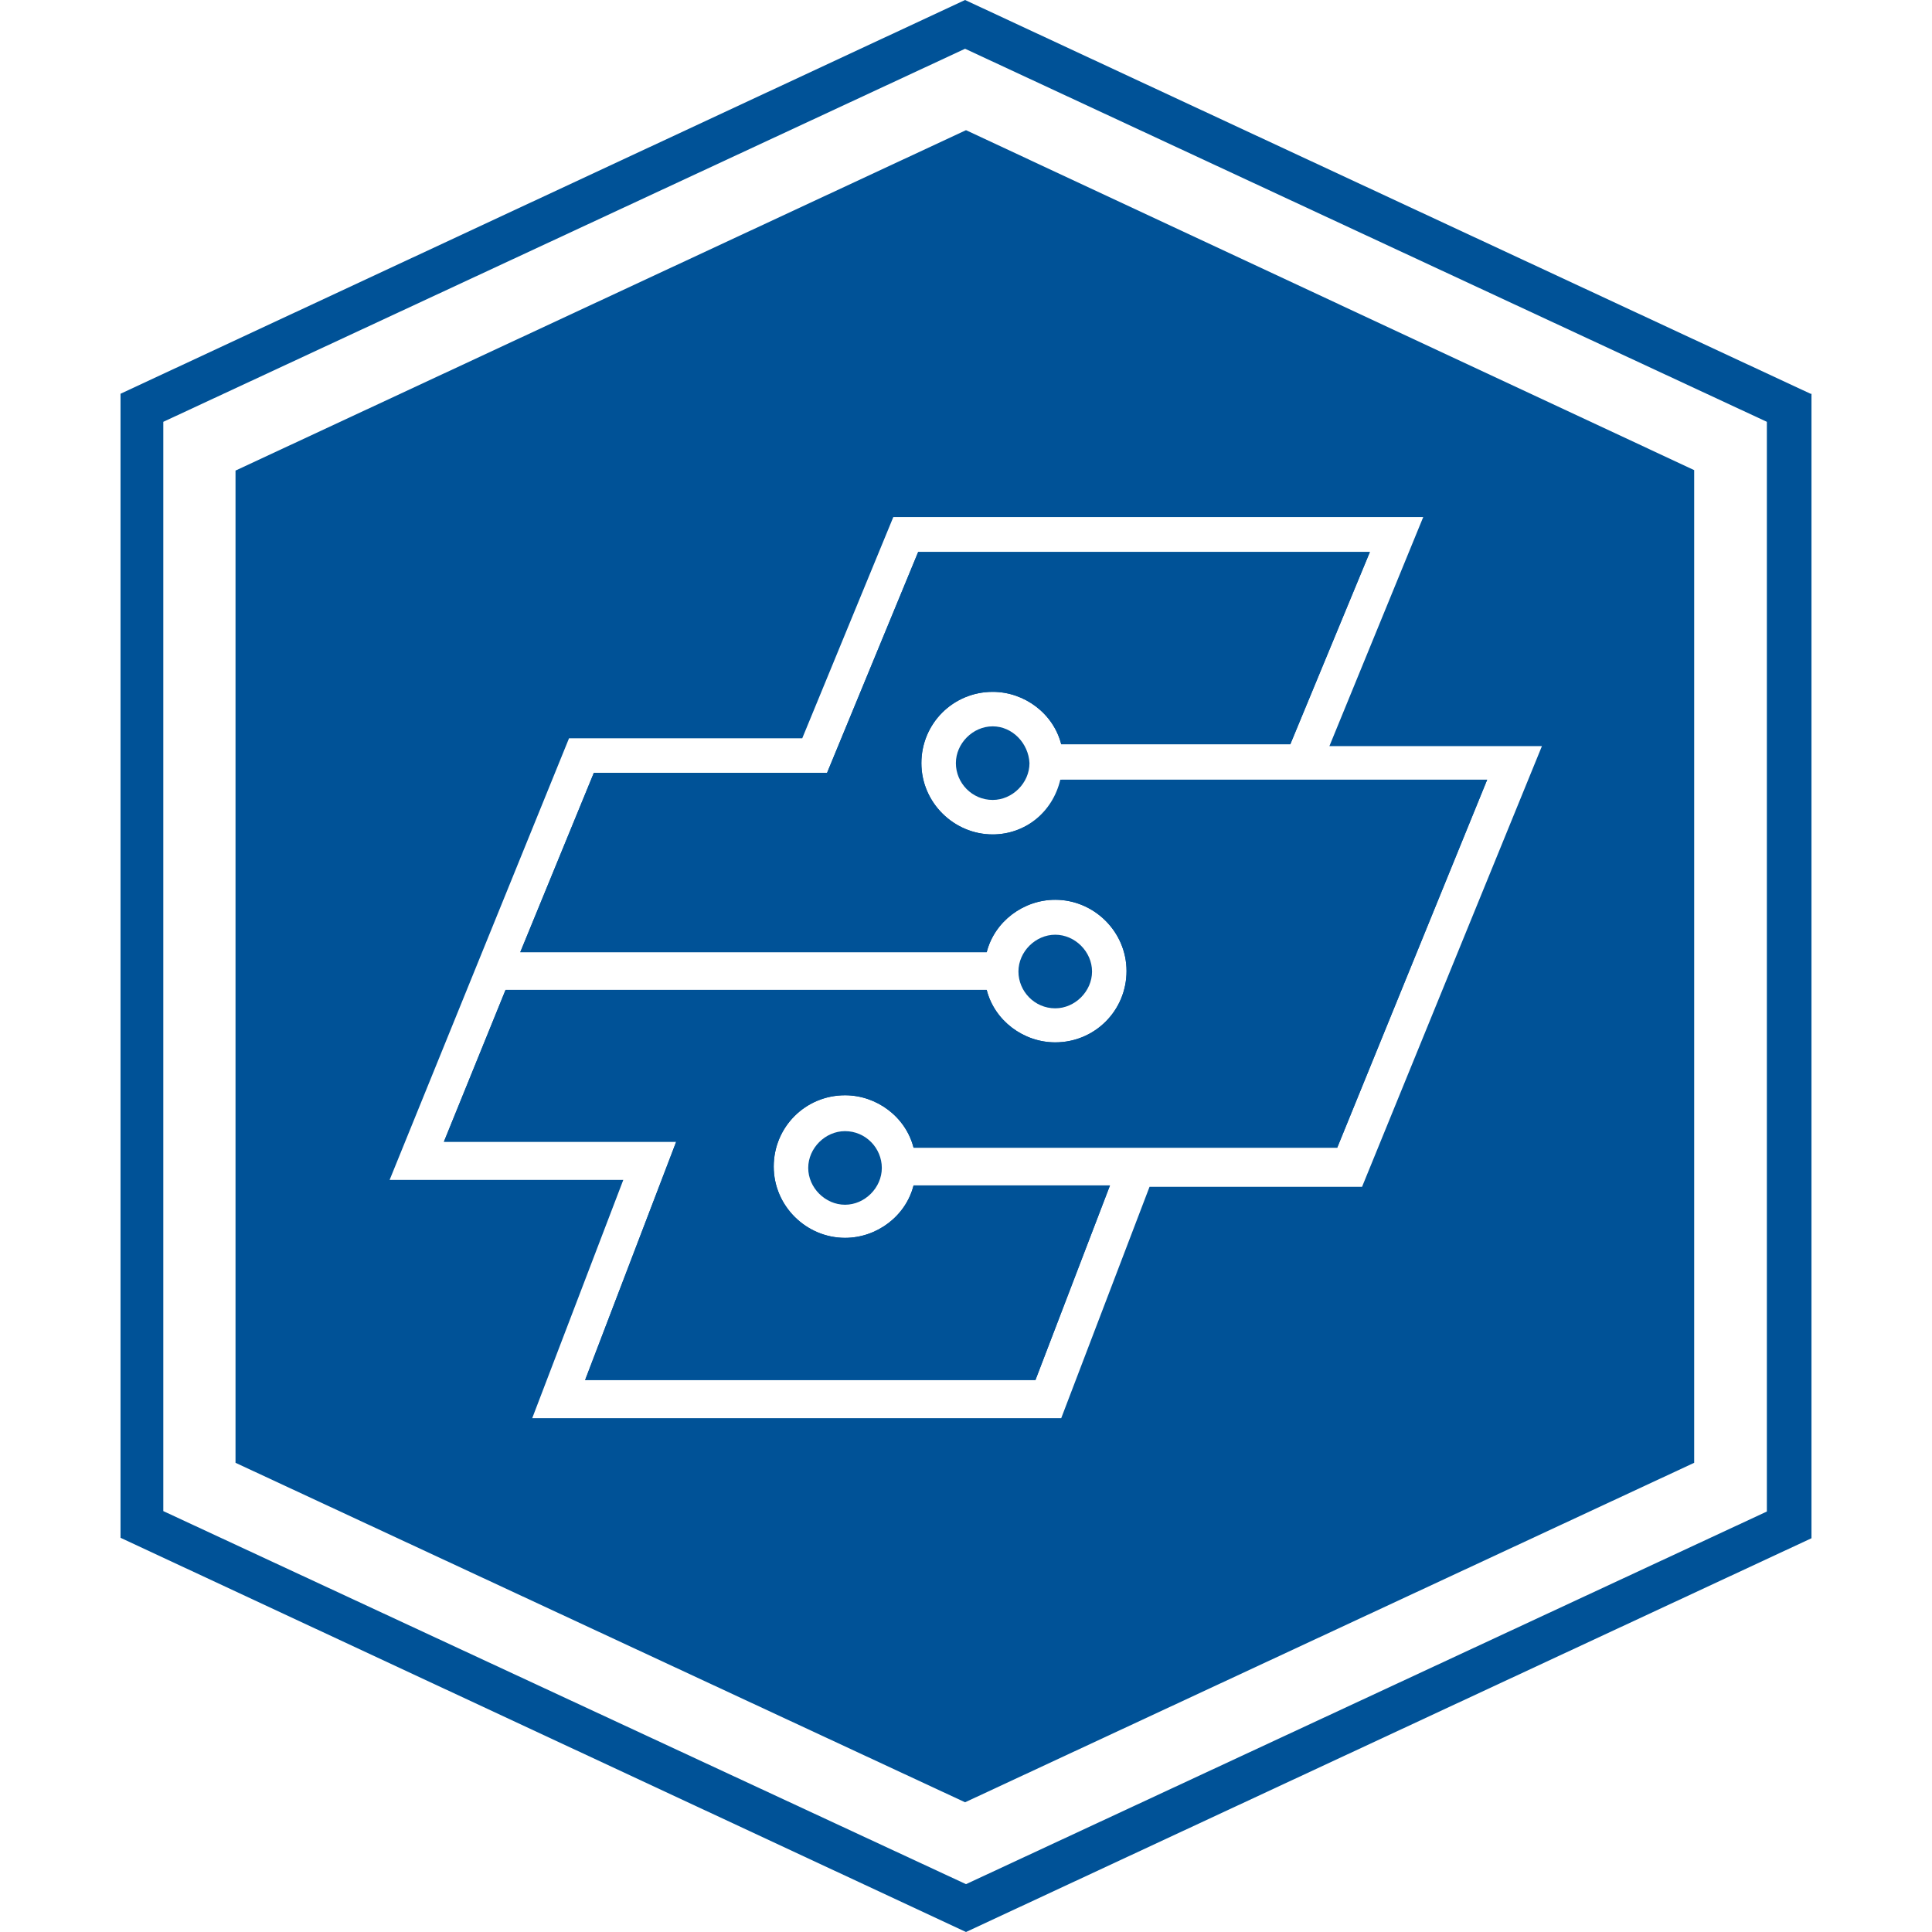 <?xml version="1.0" encoding="utf-8"?>
<!-- Generator: Adobe Illustrator 27.3.1, SVG Export Plug-In . SVG Version: 6.00 Build 0)  -->
<svg version="1.1" id="Ebene_1" xmlns="http://www.w3.org/2000/svg" xmlns:xlink="http://www.w3.org/1999/xlink" x="0px" y="0px"
	 viewBox="0 0 420 420" style="enable-background:new 0 0 420 420;" xml:space="preserve">
<style type="text/css">
	.st0{fill:#005297;}
</style>
<path class="st0" d="M393.6,85.6L209.8,0L26.2,85.6v248.7L210,420l183.8-85.6V85.6H393.6z M384.3,328.5L210,409.6L35.5,328.5V91.7
	l174.3-81.1l174.3,81.1v236.9H384.3z"/>
<g>
	<path class="st0" d="M230.7,170c-1.7,6.7-8,11.4-14.9,11.4c-8.4,0-15.5-6.9-15.5-15.5s6.9-15.5,15.5-15.5c6.9,0,13.2,4.7,14.9,11.4
		h49.8l17.3-41.8h-98.2L179.8,168h-50.7l-16,39h101.4c1.7-6.7,8-11.4,14.9-11.4c8.4,0,15.5,6.9,15.5,15.5s-6.9,15.5-15.5,15.5
		c-6.9,0-13.2-4.7-14.9-11.4H109.9l-13.4,33H147l-19.8,51.8h97.9l16.2-42.3h-42.7c-1.7,6.7-8,11.4-14.9,11.4
		c-8.4,0-15.5-6.9-15.5-15.5s6.9-15.5,15.5-15.5c6.9,0,13.2,4.7,14.9,11.4h92.1l32.6-80h-92.5V170z"/>
	<g>
		<path class="st0" d="M215.8,181.4c-8.4,0-15.5-6.9-15.5-15.5s6.9-15.5,15.5-15.5c6.9,0,13.2,4.7,14.9,11.4h49.8l17.3-41.8h-98.2
			L179.8,168h-50.7l-16,39h101.4c1.7-6.7,8-11.4,14.9-11.4c8.4,0,15.5,6.9,15.5,15.5s-6.9,15.5-15.5,15.5c-6.9,0-13.2-4.7-14.9-11.4
			H109.9l-13.4,33H147l-19.8,51.8h97.9l16.2-42.3h-42.7c-1.7,6.7-8,11.4-14.9,11.4c-8.4,0-15.5-6.9-15.5-15.5s6.9-15.5,15.5-15.5
			c6.9,0,13.2,4.7,14.9,11.4h92.1l32.6-80h-92.8C228.8,176.7,222.7,181.4,215.8,181.4z"/>
		<path class="st0" d="M210,28.3l-158.8,74V318l158.6,73.8L368.3,318V102.2L210,28.3z M296.1,258h-46.2l-19.2,50.3h-115l19.8-51.8
			H84.7l39-96h50.7l19.8-48.1h115.2L289,162.2h46.2L296.1,258z"/>
	</g>
	<path class="st0" d="M183.7,245.9c-4.3,0-8,3.7-8,8s3.7,8,8,8s8-3.7,8-8S188.2,245.9,183.7,245.9"/>
	<path class="st0" d="M229.4,203.2c-4.3,0-8,3.7-8,8s3.5,8,8,8c4.3,0,8-3.7,8-8S233.7,203.2,229.4,203.2"/>
	<path class="st0" d="M215.8,157.9c-4.3,0-8,3.7-8,8s3.5,8,8,8c4.3,0,8-3.7,8-8C223.6,161.6,220.1,157.9,215.8,157.9"/>
</g>
</svg>
